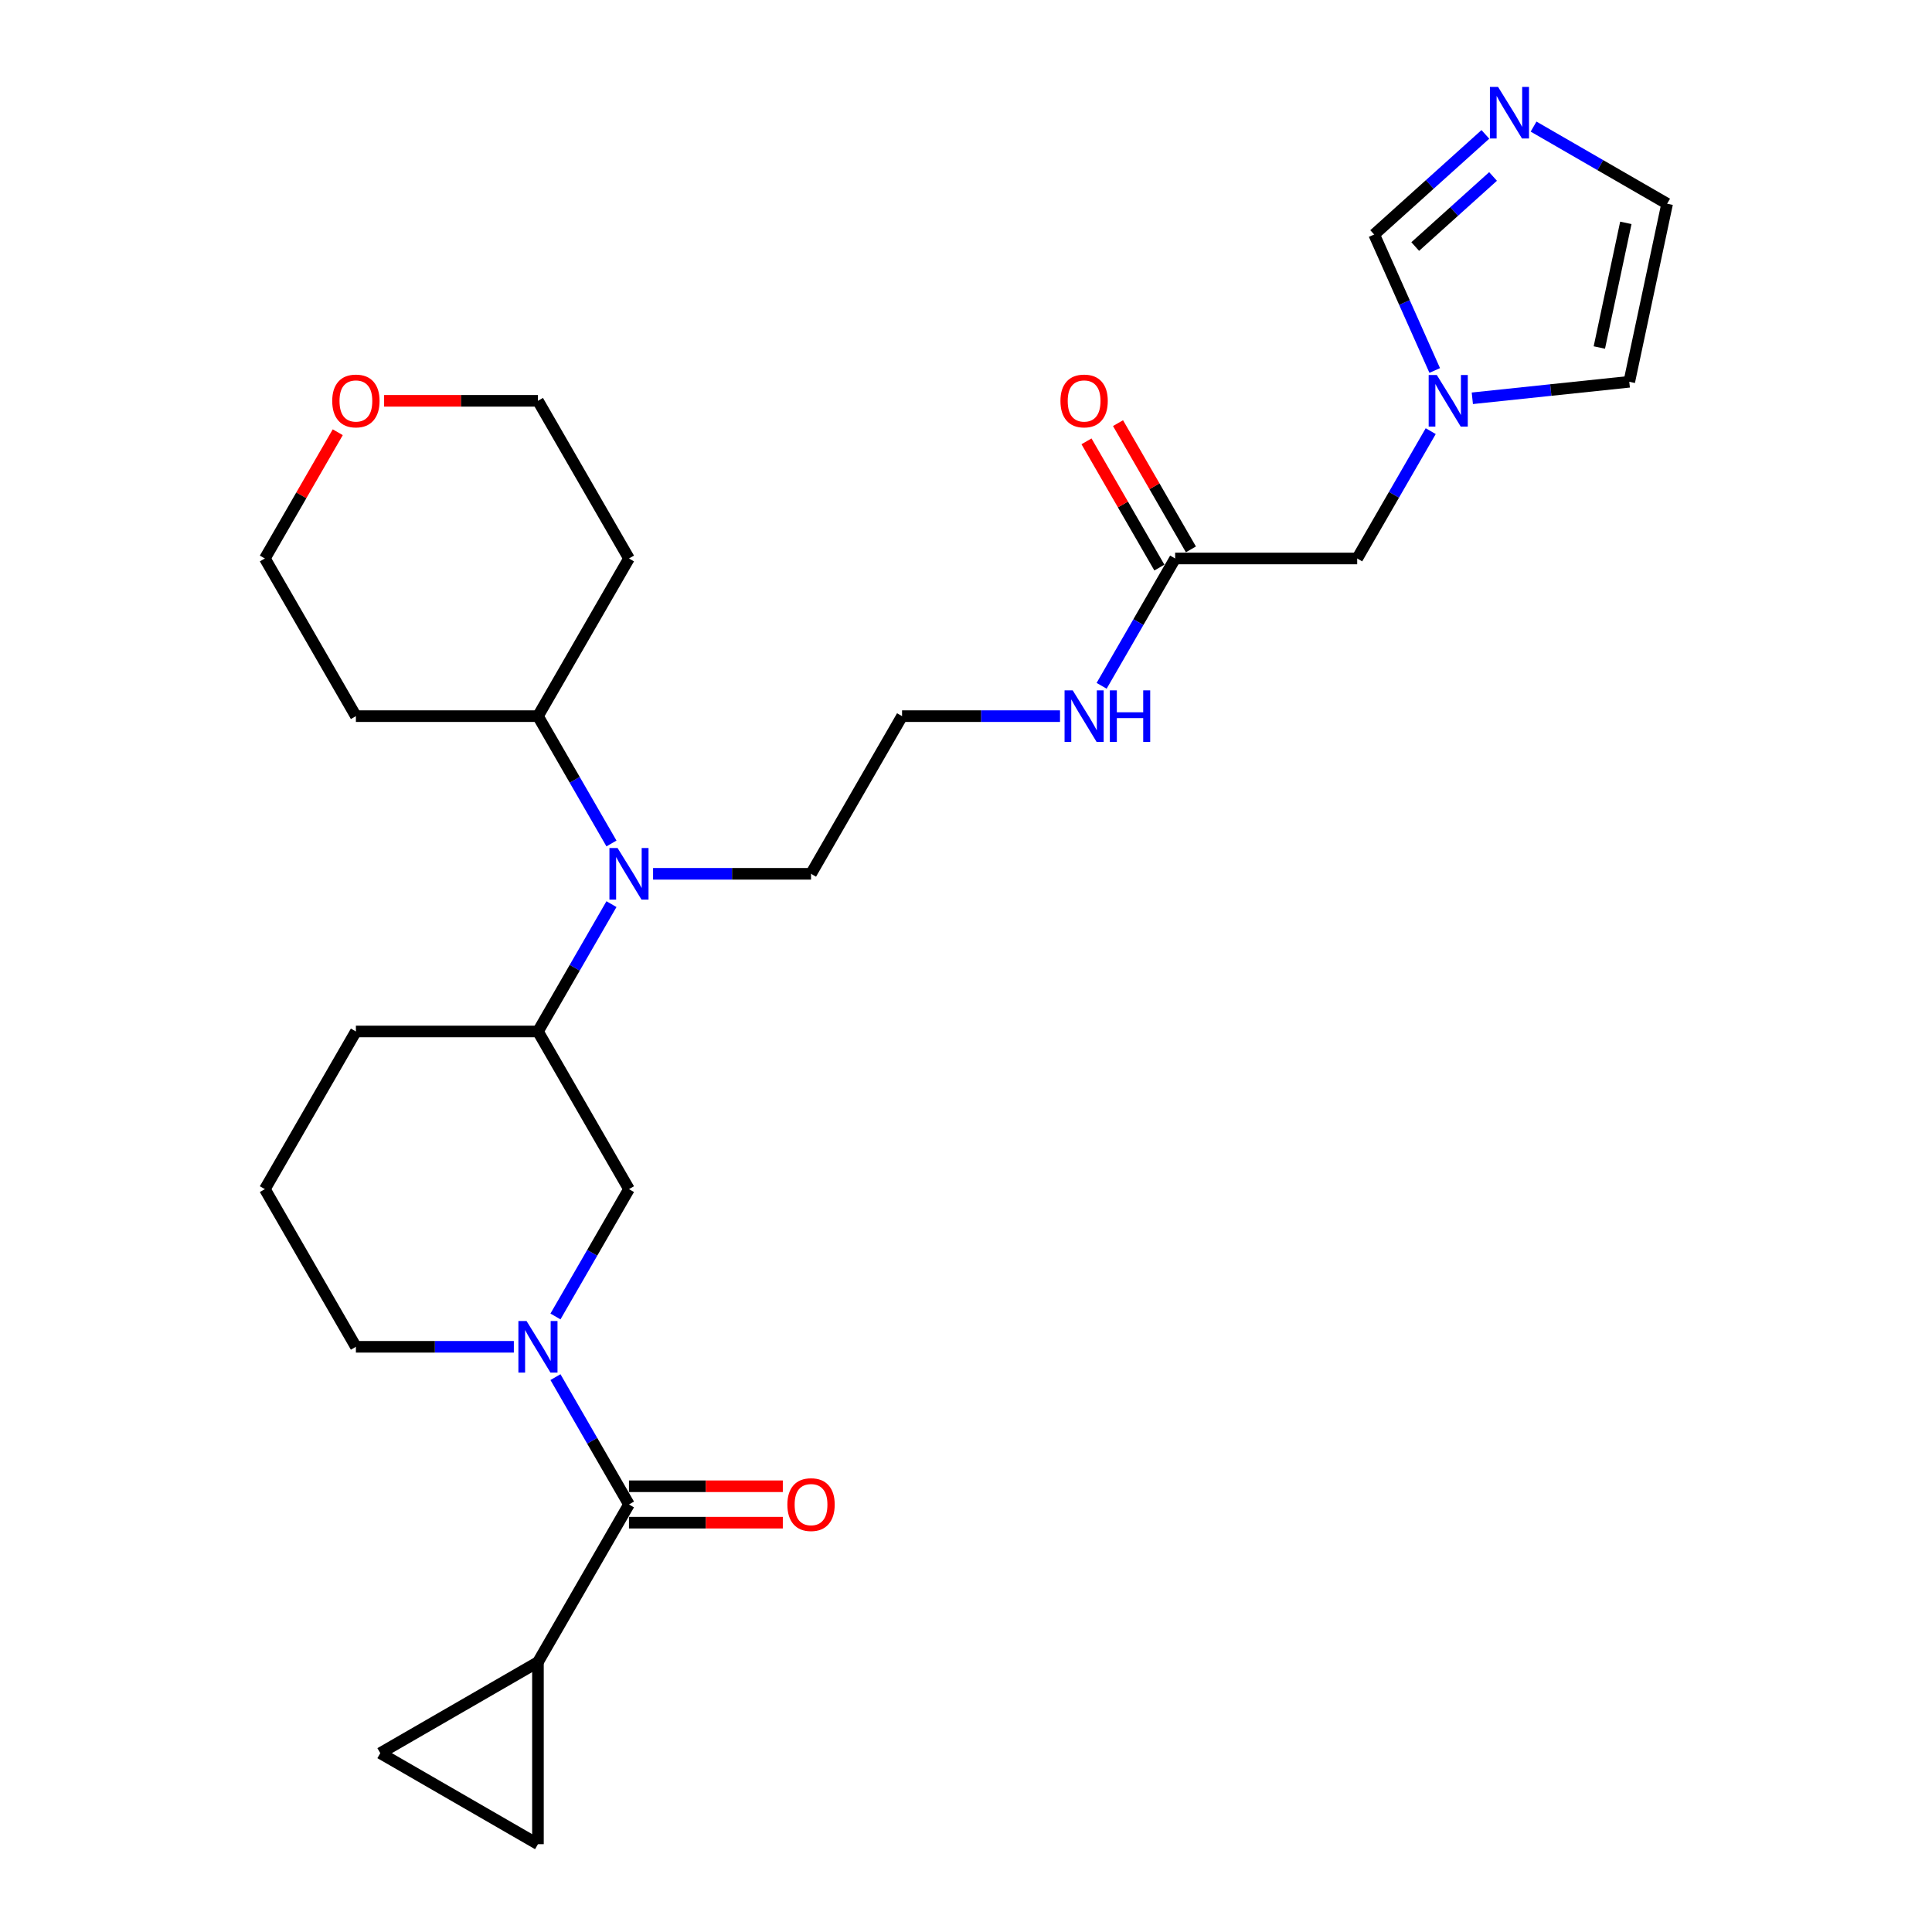 <?xml version='1.0' encoding='iso-8859-1'?>
<svg version='1.1' baseProfile='full'
              xmlns='http://www.w3.org/2000/svg'
                      xmlns:rdkit='http://www.rdkit.org/xml'
                      xmlns:xlink='http://www.w3.org/1999/xlink'
                  xml:space='preserve'
width='1000px' height='1000px' viewBox='0 0 1000 1000'>
<!-- END OF HEADER -->
<rect style='opacity:1.0;fill:#FFFFFF;stroke:none' width='1000' height='1000' x='0' y='0'> </rect>
<path class='bond-0' d='M 287.506,712.8 L 306.532,745.754' style='fill:none;fill-rule:evenodd;stroke:#0000FF;stroke-width:6px;stroke-linecap:butt;stroke-linejoin:miter;stroke-opacity:1' />
<path class='bond-0' d='M 306.532,745.754 L 325.558,778.708' style='fill:none;fill-rule:evenodd;stroke:#000000;stroke-width:6px;stroke-linecap:butt;stroke-linejoin:miter;stroke-opacity:1' />
<path class='bond-4' d='M 287.506,681.402 L 306.532,648.449' style='fill:none;fill-rule:evenodd;stroke:#0000FF;stroke-width:6px;stroke-linecap:butt;stroke-linejoin:miter;stroke-opacity:1' />
<path class='bond-4' d='M 306.532,648.449 L 325.558,615.495' style='fill:none;fill-rule:evenodd;stroke:#000000;stroke-width:6px;stroke-linecap:butt;stroke-linejoin:miter;stroke-opacity:1' />
<path class='bond-19' d='M 265.966,697.101 L 225.089,697.101' style='fill:none;fill-rule:evenodd;stroke:#0000FF;stroke-width:6px;stroke-linecap:butt;stroke-linejoin:miter;stroke-opacity:1' />
<path class='bond-19' d='M 225.089,697.101 L 184.211,697.101' style='fill:none;fill-rule:evenodd;stroke:#000000;stroke-width:6px;stroke-linecap:butt;stroke-linejoin:miter;stroke-opacity:1' />
<path class='bond-1' d='M 325.558,778.708 L 278.442,860.314' style='fill:none;fill-rule:evenodd;stroke:#000000;stroke-width:6px;stroke-linecap:butt;stroke-linejoin:miter;stroke-opacity:1' />
<path class='bond-12' d='M 325.558,788.131 L 365.37,788.131' style='fill:none;fill-rule:evenodd;stroke:#000000;stroke-width:6px;stroke-linecap:butt;stroke-linejoin:miter;stroke-opacity:1' />
<path class='bond-12' d='M 365.37,788.131 L 405.183,788.131' style='fill:none;fill-rule:evenodd;stroke:#FF0000;stroke-width:6px;stroke-linecap:butt;stroke-linejoin:miter;stroke-opacity:1' />
<path class='bond-12' d='M 325.558,769.285 L 365.37,769.285' style='fill:none;fill-rule:evenodd;stroke:#000000;stroke-width:6px;stroke-linecap:butt;stroke-linejoin:miter;stroke-opacity:1' />
<path class='bond-12' d='M 365.37,769.285 L 405.183,769.285' style='fill:none;fill-rule:evenodd;stroke:#FF0000;stroke-width:6px;stroke-linecap:butt;stroke-linejoin:miter;stroke-opacity:1' />
<path class='bond-7' d='M 278.442,860.314 L 278.442,954.545' style='fill:none;fill-rule:evenodd;stroke:#000000;stroke-width:6px;stroke-linecap:butt;stroke-linejoin:miter;stroke-opacity:1' />
<path class='bond-8' d='M 278.442,860.314 L 196.836,907.43' style='fill:none;fill-rule:evenodd;stroke:#000000;stroke-width:6px;stroke-linecap:butt;stroke-linejoin:miter;stroke-opacity:1' />
<path class='bond-2' d='M 768.822,69.558 L 740.046,95.468' style='fill:none;fill-rule:evenodd;stroke:#0000FF;stroke-width:6px;stroke-linecap:butt;stroke-linejoin:miter;stroke-opacity:1' />
<path class='bond-2' d='M 740.046,95.468 L 711.271,121.378' style='fill:none;fill-rule:evenodd;stroke:#000000;stroke-width:6px;stroke-linecap:butt;stroke-linejoin:miter;stroke-opacity:1' />
<path class='bond-2' d='M 772.8,91.337 L 752.657,109.473' style='fill:none;fill-rule:evenodd;stroke:#0000FF;stroke-width:6px;stroke-linecap:butt;stroke-linejoin:miter;stroke-opacity:1' />
<path class='bond-2' d='M 752.657,109.473 L 732.514,127.61' style='fill:none;fill-rule:evenodd;stroke:#000000;stroke-width:6px;stroke-linecap:butt;stroke-linejoin:miter;stroke-opacity:1' />
<path class='bond-31' d='M 793.774,65.528 L 828.339,85.484' style='fill:none;fill-rule:evenodd;stroke:#0000FF;stroke-width:6px;stroke-linecap:butt;stroke-linejoin:miter;stroke-opacity:1' />
<path class='bond-31' d='M 828.339,85.484 L 862.904,105.44' style='fill:none;fill-rule:evenodd;stroke:#000000;stroke-width:6px;stroke-linecap:butt;stroke-linejoin:miter;stroke-opacity:1' />
<path class='bond-3' d='M 740.534,223.161 L 721.508,256.115' style='fill:none;fill-rule:evenodd;stroke:#0000FF;stroke-width:6px;stroke-linecap:butt;stroke-linejoin:miter;stroke-opacity:1' />
<path class='bond-3' d='M 721.508,256.115 L 702.482,289.069' style='fill:none;fill-rule:evenodd;stroke:#000000;stroke-width:6px;stroke-linecap:butt;stroke-linejoin:miter;stroke-opacity:1' />
<path class='bond-9' d='M 742.608,191.763 L 726.939,156.57' style='fill:none;fill-rule:evenodd;stroke:#0000FF;stroke-width:6px;stroke-linecap:butt;stroke-linejoin:miter;stroke-opacity:1' />
<path class='bond-9' d='M 726.939,156.57 L 711.271,121.378' style='fill:none;fill-rule:evenodd;stroke:#000000;stroke-width:6px;stroke-linecap:butt;stroke-linejoin:miter;stroke-opacity:1' />
<path class='bond-13' d='M 762.074,206.151 L 802.693,201.881' style='fill:none;fill-rule:evenodd;stroke:#0000FF;stroke-width:6px;stroke-linecap:butt;stroke-linejoin:miter;stroke-opacity:1' />
<path class='bond-13' d='M 802.693,201.881 L 843.313,197.612' style='fill:none;fill-rule:evenodd;stroke:#000000;stroke-width:6px;stroke-linecap:butt;stroke-linejoin:miter;stroke-opacity:1' />
<path class='bond-6' d='M 325.558,615.495 L 278.442,533.888' style='fill:none;fill-rule:evenodd;stroke:#000000;stroke-width:6px;stroke-linecap:butt;stroke-linejoin:miter;stroke-opacity:1' />
<path class='bond-5' d='M 316.494,467.981 L 297.468,500.934' style='fill:none;fill-rule:evenodd;stroke:#0000FF;stroke-width:6px;stroke-linecap:butt;stroke-linejoin:miter;stroke-opacity:1' />
<path class='bond-5' d='M 297.468,500.934 L 278.442,533.888' style='fill:none;fill-rule:evenodd;stroke:#000000;stroke-width:6px;stroke-linecap:butt;stroke-linejoin:miter;stroke-opacity:1' />
<path class='bond-14' d='M 316.494,436.583 L 297.468,403.629' style='fill:none;fill-rule:evenodd;stroke:#0000FF;stroke-width:6px;stroke-linecap:butt;stroke-linejoin:miter;stroke-opacity:1' />
<path class='bond-14' d='M 297.468,403.629 L 278.442,370.675' style='fill:none;fill-rule:evenodd;stroke:#000000;stroke-width:6px;stroke-linecap:butt;stroke-linejoin:miter;stroke-opacity:1' />
<path class='bond-23' d='M 338.034,452.282 L 378.911,452.282' style='fill:none;fill-rule:evenodd;stroke:#0000FF;stroke-width:6px;stroke-linecap:butt;stroke-linejoin:miter;stroke-opacity:1' />
<path class='bond-23' d='M 378.911,452.282 L 419.789,452.282' style='fill:none;fill-rule:evenodd;stroke:#000000;stroke-width:6px;stroke-linecap:butt;stroke-linejoin:miter;stroke-opacity:1' />
<path class='bond-28' d='M 278.442,533.888 L 184.211,533.888' style='fill:none;fill-rule:evenodd;stroke:#000000;stroke-width:6px;stroke-linecap:butt;stroke-linejoin:miter;stroke-opacity:1' />
<path class='bond-29' d='M 278.442,954.545 L 196.836,907.43' style='fill:none;fill-rule:evenodd;stroke:#000000;stroke-width:6px;stroke-linecap:butt;stroke-linejoin:miter;stroke-opacity:1' />
<path class='bond-10' d='M 608.251,289.069 L 589.225,322.022' style='fill:none;fill-rule:evenodd;stroke:#000000;stroke-width:6px;stroke-linecap:butt;stroke-linejoin:miter;stroke-opacity:1' />
<path class='bond-10' d='M 589.225,322.022 L 570.199,354.976' style='fill:none;fill-rule:evenodd;stroke:#0000FF;stroke-width:6px;stroke-linecap:butt;stroke-linejoin:miter;stroke-opacity:1' />
<path class='bond-15' d='M 608.251,289.069 L 702.482,289.069' style='fill:none;fill-rule:evenodd;stroke:#000000;stroke-width:6px;stroke-linecap:butt;stroke-linejoin:miter;stroke-opacity:1' />
<path class='bond-16' d='M 616.412,284.357 L 597.549,251.686' style='fill:none;fill-rule:evenodd;stroke:#000000;stroke-width:6px;stroke-linecap:butt;stroke-linejoin:miter;stroke-opacity:1' />
<path class='bond-16' d='M 597.549,251.686 L 578.686,219.015' style='fill:none;fill-rule:evenodd;stroke:#FF0000;stroke-width:6px;stroke-linecap:butt;stroke-linejoin:miter;stroke-opacity:1' />
<path class='bond-16' d='M 600.09,293.78 L 581.228,261.109' style='fill:none;fill-rule:evenodd;stroke:#000000;stroke-width:6px;stroke-linecap:butt;stroke-linejoin:miter;stroke-opacity:1' />
<path class='bond-16' d='M 581.228,261.109 L 562.365,228.438' style='fill:none;fill-rule:evenodd;stroke:#FF0000;stroke-width:6px;stroke-linecap:butt;stroke-linejoin:miter;stroke-opacity:1' />
<path class='bond-11' d='M 862.904,105.44 L 843.313,197.612' style='fill:none;fill-rule:evenodd;stroke:#000000;stroke-width:6px;stroke-linecap:butt;stroke-linejoin:miter;stroke-opacity:1' />
<path class='bond-11' d='M 841.531,115.348 L 827.817,179.868' style='fill:none;fill-rule:evenodd;stroke:#000000;stroke-width:6px;stroke-linecap:butt;stroke-linejoin:miter;stroke-opacity:1' />
<path class='bond-20' d='M 278.442,370.675 L 184.211,370.675' style='fill:none;fill-rule:evenodd;stroke:#000000;stroke-width:6px;stroke-linecap:butt;stroke-linejoin:miter;stroke-opacity:1' />
<path class='bond-21' d='M 278.442,370.675 L 325.558,289.069' style='fill:none;fill-rule:evenodd;stroke:#000000;stroke-width:6px;stroke-linecap:butt;stroke-linejoin:miter;stroke-opacity:1' />
<path class='bond-17' d='M 198.817,207.462 L 238.63,207.462' style='fill:none;fill-rule:evenodd;stroke:#FF0000;stroke-width:6px;stroke-linecap:butt;stroke-linejoin:miter;stroke-opacity:1' />
<path class='bond-17' d='M 238.63,207.462 L 278.442,207.462' style='fill:none;fill-rule:evenodd;stroke:#000000;stroke-width:6px;stroke-linecap:butt;stroke-linejoin:miter;stroke-opacity:1' />
<path class='bond-30' d='M 174.821,223.726 L 155.958,256.397' style='fill:none;fill-rule:evenodd;stroke:#FF0000;stroke-width:6px;stroke-linecap:butt;stroke-linejoin:miter;stroke-opacity:1' />
<path class='bond-30' d='M 155.958,256.397 L 137.096,289.069' style='fill:none;fill-rule:evenodd;stroke:#000000;stroke-width:6px;stroke-linecap:butt;stroke-linejoin:miter;stroke-opacity:1' />
<path class='bond-18' d='M 548.659,370.675 L 507.782,370.675' style='fill:none;fill-rule:evenodd;stroke:#0000FF;stroke-width:6px;stroke-linecap:butt;stroke-linejoin:miter;stroke-opacity:1' />
<path class='bond-18' d='M 507.782,370.675 L 466.904,370.675' style='fill:none;fill-rule:evenodd;stroke:#000000;stroke-width:6px;stroke-linecap:butt;stroke-linejoin:miter;stroke-opacity:1' />
<path class='bond-25' d='M 184.211,697.101 L 137.096,615.495' style='fill:none;fill-rule:evenodd;stroke:#000000;stroke-width:6px;stroke-linecap:butt;stroke-linejoin:miter;stroke-opacity:1' />
<path class='bond-26' d='M 184.211,370.675 L 137.096,289.069' style='fill:none;fill-rule:evenodd;stroke:#000000;stroke-width:6px;stroke-linecap:butt;stroke-linejoin:miter;stroke-opacity:1' />
<path class='bond-27' d='M 325.558,289.069 L 278.442,207.462' style='fill:none;fill-rule:evenodd;stroke:#000000;stroke-width:6px;stroke-linecap:butt;stroke-linejoin:miter;stroke-opacity:1' />
<path class='bond-22' d='M 466.904,370.675 L 419.789,452.282' style='fill:none;fill-rule:evenodd;stroke:#000000;stroke-width:6px;stroke-linecap:butt;stroke-linejoin:miter;stroke-opacity:1' />
<path class='bond-24' d='M 184.211,533.888 L 137.096,615.495' style='fill:none;fill-rule:evenodd;stroke:#000000;stroke-width:6px;stroke-linecap:butt;stroke-linejoin:miter;stroke-opacity:1' />
<path  class='atom-0' d='M 272.543 683.758
L 281.288 697.893
Q 282.155 699.287, 283.55 701.813
Q 284.944 704.338, 285.02 704.489
L 285.02 683.758
L 288.563 683.758
L 288.563 710.444
L 284.906 710.444
L 275.521 694.99
Q 274.428 693.181, 273.26 691.108
Q 272.129 689.035, 271.79 688.394
L 271.79 710.444
L 268.322 710.444
L 268.322 683.758
L 272.543 683.758
' fill='#0000FF'/>
<path  class='atom-3' d='M 775.399 44.982
L 784.144 59.116
Q 785.011 60.511, 786.405 63.036
Q 787.8 65.562, 787.875 65.712
L 787.875 44.982
L 791.418 44.982
L 791.418 71.668
L 787.762 71.668
L 778.377 56.214
Q 777.284 54.405, 776.115 52.332
Q 774.984 50.258, 774.645 49.618
L 774.645 71.668
L 771.177 71.668
L 771.177 44.982
L 775.399 44.982
' fill='#0000FF'/>
<path  class='atom-4' d='M 743.699 194.119
L 752.444 208.254
Q 753.31 209.648, 754.705 212.174
Q 756.1 214.699, 756.175 214.85
L 756.175 194.119
L 759.718 194.119
L 759.718 220.805
L 756.062 220.805
L 746.677 205.351
Q 745.584 203.542, 744.415 201.469
Q 743.284 199.396, 742.945 198.755
L 742.945 220.805
L 739.477 220.805
L 739.477 194.119
L 743.699 194.119
' fill='#0000FF'/>
<path  class='atom-6' d='M 319.659 438.939
L 328.404 453.073
Q 329.27 454.468, 330.665 456.993
Q 332.06 459.519, 332.135 459.669
L 332.135 438.939
L 335.678 438.939
L 335.678 465.625
L 332.022 465.625
L 322.637 450.171
Q 321.544 448.362, 320.375 446.289
Q 319.244 444.215, 318.905 443.575
L 318.905 465.625
L 315.437 465.625
L 315.437 438.939
L 319.659 438.939
' fill='#0000FF'/>
<path  class='atom-13' d='M 407.539 778.783
Q 407.539 772.375, 410.705 768.795
Q 413.871 765.214, 419.789 765.214
Q 425.707 765.214, 428.873 768.795
Q 432.039 772.375, 432.039 778.783
Q 432.039 785.266, 428.835 788.96
Q 425.631 792.616, 419.789 792.616
Q 413.909 792.616, 410.705 788.96
Q 407.539 785.304, 407.539 778.783
M 419.789 789.601
Q 423.86 789.601, 426.046 786.887
Q 428.27 784.136, 428.27 778.783
Q 428.27 773.544, 426.046 770.905
Q 423.86 768.229, 419.789 768.229
Q 415.718 768.229, 413.494 770.868
Q 411.308 773.506, 411.308 778.783
Q 411.308 784.173, 413.494 786.887
Q 415.718 789.601, 419.789 789.601
' fill='#FF0000'/>
<path  class='atom-17' d='M 548.886 207.537
Q 548.886 201.13, 552.052 197.549
Q 555.218 193.968, 561.136 193.968
Q 567.053 193.968, 570.219 197.549
Q 573.386 201.13, 573.386 207.537
Q 573.386 214.021, 570.182 217.714
Q 566.978 221.371, 561.136 221.371
Q 555.256 221.371, 552.052 217.714
Q 548.886 214.058, 548.886 207.537
M 561.136 218.355
Q 565.206 218.355, 567.393 215.641
Q 569.616 212.89, 569.616 207.537
Q 569.616 202.298, 567.393 199.66
Q 565.206 196.984, 561.136 196.984
Q 557.065 196.984, 554.841 199.622
Q 552.655 202.26, 552.655 207.537
Q 552.655 212.927, 554.841 215.641
Q 557.065 218.355, 561.136 218.355
' fill='#FF0000'/>
<path  class='atom-18' d='M 171.961 207.537
Q 171.961 201.13, 175.127 197.549
Q 178.293 193.968, 184.211 193.968
Q 190.129 193.968, 193.295 197.549
Q 196.461 201.13, 196.461 207.537
Q 196.461 214.021, 193.257 217.714
Q 190.053 221.371, 184.211 221.371
Q 178.331 221.371, 175.127 217.714
Q 171.961 214.058, 171.961 207.537
M 184.211 218.355
Q 188.282 218.355, 190.468 215.641
Q 192.692 212.89, 192.692 207.537
Q 192.692 202.298, 190.468 199.66
Q 188.282 196.984, 184.211 196.984
Q 180.14 196.984, 177.916 199.622
Q 175.73 202.26, 175.73 207.537
Q 175.73 212.927, 177.916 215.641
Q 180.14 218.355, 184.211 218.355
' fill='#FF0000'/>
<path  class='atom-19' d='M 555.237 357.332
L 563.981 371.467
Q 564.848 372.861, 566.243 375.387
Q 567.638 377.912, 567.713 378.063
L 567.713 357.332
L 571.256 357.332
L 571.256 384.018
L 567.6 384.018
L 558.214 368.564
Q 557.121 366.755, 555.953 364.682
Q 554.822 362.609, 554.483 361.968
L 554.483 384.018
L 551.015 384.018
L 551.015 357.332
L 555.237 357.332
' fill='#0000FF'/>
<path  class='atom-19' d='M 574.46 357.332
L 578.078 357.332
L 578.078 368.677
L 591.723 368.677
L 591.723 357.332
L 595.341 357.332
L 595.341 384.018
L 591.723 384.018
L 591.723 371.693
L 578.078 371.693
L 578.078 384.018
L 574.46 384.018
L 574.46 357.332
' fill='#0000FF'/>
</svg>
